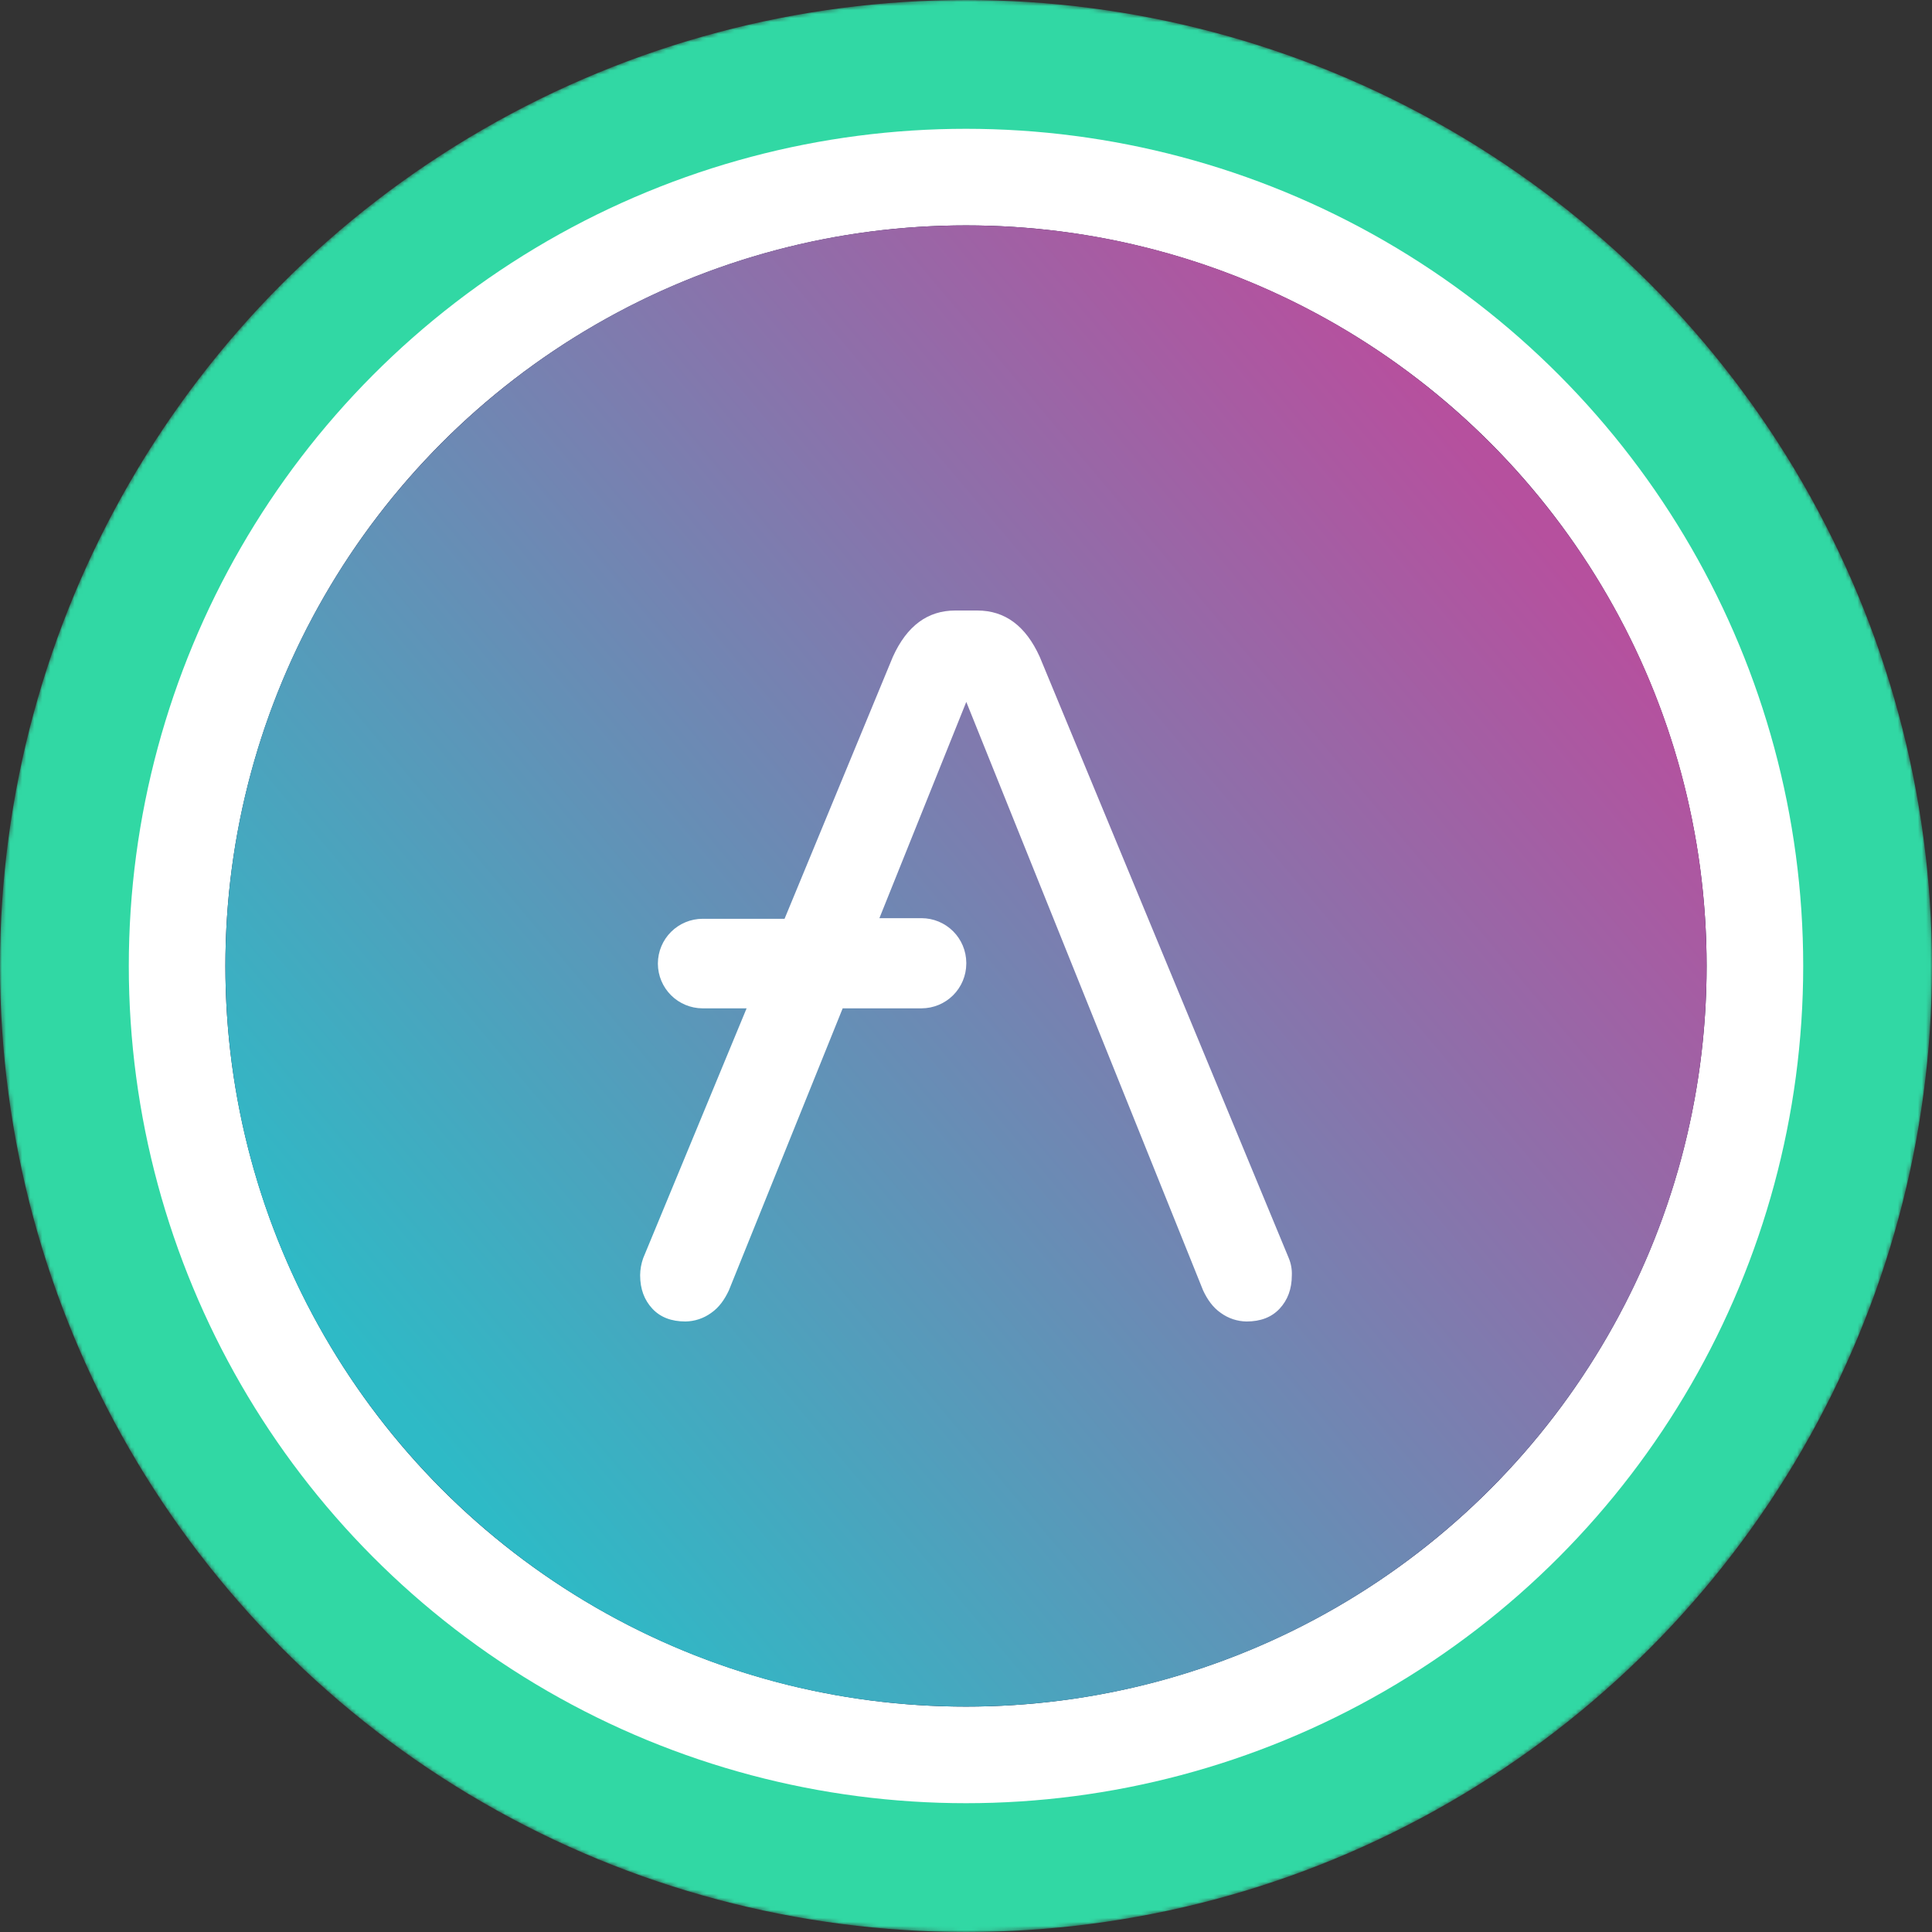 <svg width="480" height="480" viewBox="0 0 480 480" fill="none" xmlns="http://www.w3.org/2000/svg">
<rect x="0" y="0" width="480" height="480" fill="#333333" stroke="none"/>
<mask id="mask0-734212" mask-type="alpha" maskUnits="userSpaceOnUse" x="0" y="0" width="480" height="480">
<circle cx="240" cy="240" r="240" fill="url(#paint0_linear-363734)"/>
</mask>
<g mask="url(#mask0-734212)">
<circle cx="240" cy="240" r="240" fill="#31D8A4"/>
<circle cx="240" cy="240" r="208" fill="white"/>
</g>
<circle cx="240" cy="240" r="184" fill="#0E052F"/>
<path d="M240 424C341.62 424 424 341.62 424 240C424 138.38 341.62 56 240 56C138.38 56 56 138.38 56 240C56 341.62 138.38 424 240 424Z" fill="url(#paint1_linear-034607)"/>
<path d="M320.191 312.578L258.315 163.183C254.819 155.464 249.65 151.68 242.808 151.68H237.336C230.494 151.68 225.325 155.464 221.828 163.183L194.921 228.271H174.547C171.614 228.282 168.803 229.449 166.725 231.517C164.648 233.586 163.47 236.39 163.449 239.32V239.471C163.47 242.402 164.648 245.206 166.725 247.274C168.803 249.343 171.614 250.51 174.547 250.521H185.491L159.8 312.578C159.314 313.939 159.057 315.372 159.04 316.817C159.04 320.298 160.104 323.023 162.081 325.142C164.057 327.261 166.793 328.319 170.29 328.319C172.586 328.288 174.816 327.548 176.674 326.2C178.651 324.837 180.019 322.87 181.083 320.599L209.361 250.519H228.973C231.906 250.507 234.717 249.341 236.794 247.272C238.872 245.203 240.049 242.4 240.071 239.469V239.166C240.049 236.236 238.872 233.432 236.794 231.363C234.717 229.294 231.906 228.128 228.973 228.117H218.484L240.072 174.384L298.907 320.6C299.972 322.87 301.34 324.839 303.316 326.2C305.175 327.549 307.405 328.289 309.702 328.32C313.199 328.32 315.935 327.26 317.912 325.141C319.888 323.021 320.952 320.297 320.952 316.816C321.009 315.365 320.75 313.918 320.191 312.578Z" fill="white"/>
<defs>
<linearGradient id="paint0_linear-363734" x1="240" y1="0" x2="240" y2="701.818" gradientUnits="userSpaceOnUse">
<stop stop-color="#08021E"/>
<stop offset="1" stop-color="#1F0777"/>
</linearGradient>
<linearGradient id="paint1_linear-034607" x1="389.776" y1="139.536" x2="115.984" y2="369.904" gradientUnits="userSpaceOnUse">
<stop stop-color="#B6509E"/>
<stop offset="1" stop-color="#2EBAC6"/>
</linearGradient>
</defs>
</svg>